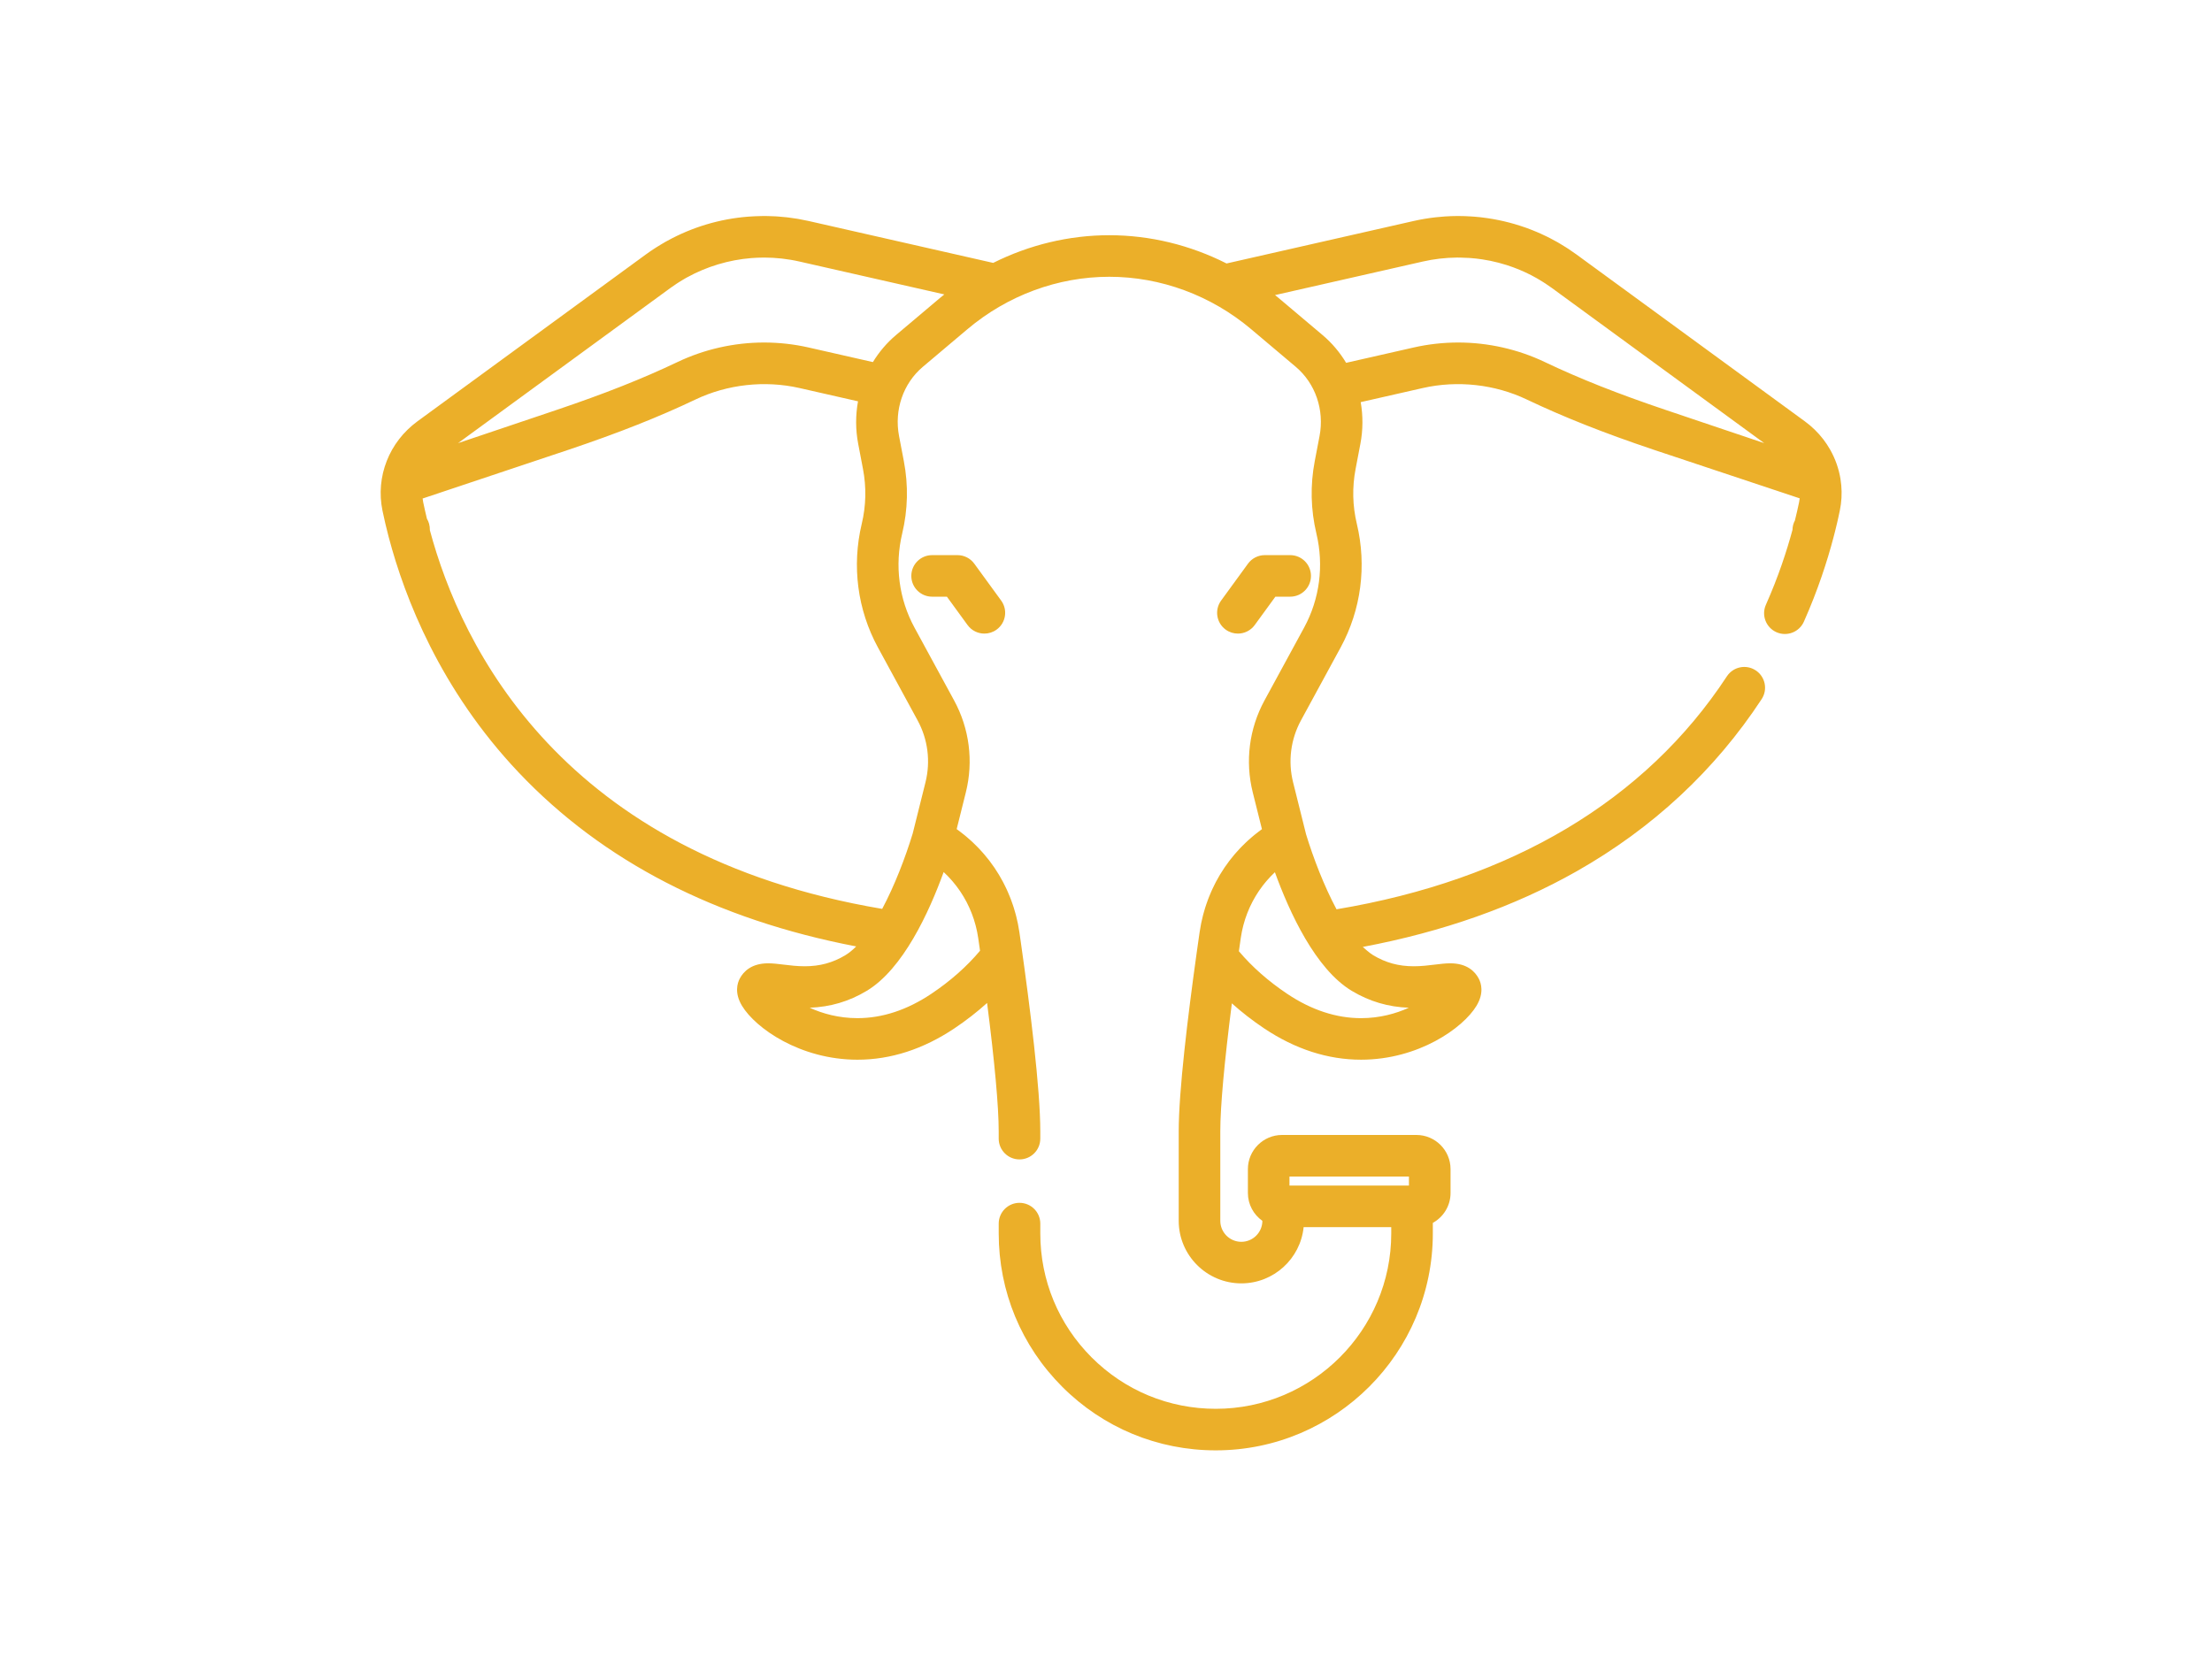 <svg width="215" height="161" viewBox="0 0 215 161" fill="none" xmlns="http://www.w3.org/2000/svg">
<path d="M93.065 53.968H90.598C89.482 53.968 88.577 54.872 88.577 55.988C88.577 57.104 89.482 58.008 90.598 58.008H92.036L94.044 60.765C94.44 61.308 95.055 61.596 95.68 61.596C96.092 61.596 96.508 61.471 96.867 61.209C97.77 60.553 97.969 59.29 97.312 58.388L94.698 54.799C94.318 54.277 93.711 53.968 93.065 53.968Z" fill="#EBAF29"/>
<path d="M119.132 61.209C119.491 61.47 119.907 61.596 120.32 61.596C120.944 61.596 121.56 61.308 121.955 60.765L123.963 58.008H125.401C126.518 58.008 127.422 57.104 127.422 55.988C127.422 54.872 126.518 53.968 125.401 53.968H122.934C122.288 53.968 121.681 54.277 121.301 54.799L118.688 58.387C118.031 59.29 118.23 60.553 119.132 61.209Z" fill="#EBAF29"/>
<path d="M178.89 46.567C178.727 45.564 178.389 44.604 177.885 43.714C177.685 43.36 177.457 43.018 177.209 42.696C176.959 42.371 176.683 42.061 176.388 41.774C176.091 41.484 175.769 41.211 175.43 40.964L153.21 24.726C153.204 24.722 153.198 24.718 153.192 24.713C152.945 24.534 152.693 24.361 152.439 24.194C152.356 24.14 152.273 24.087 152.189 24.034C152.003 23.915 151.814 23.8 151.624 23.688C151.534 23.634 151.444 23.581 151.353 23.529C151.123 23.399 150.89 23.273 150.655 23.152C150.546 23.096 150.436 23.043 150.327 22.989C150.139 22.897 149.949 22.806 149.757 22.72C149.618 22.657 149.477 22.597 149.336 22.537C149.206 22.482 149.074 22.428 148.942 22.376C148.781 22.312 148.62 22.249 148.458 22.189C148.366 22.156 148.273 22.125 148.181 22.093C146.873 21.636 145.52 21.321 144.143 21.151C144.052 21.139 143.96 21.127 143.869 21.117C143.689 21.097 143.508 21.081 143.327 21.066C143.21 21.057 143.093 21.049 142.975 21.042C142.782 21.03 142.588 21.019 142.394 21.012C142.176 21.005 141.957 21 141.739 21L141.672 21C141.256 21.002 140.84 21.016 140.422 21.045C140.123 21.065 139.825 21.092 139.533 21.125C138.819 21.206 138.106 21.325 137.396 21.486L119.218 25.614C115.685 23.826 111.781 22.867 107.819 22.867C103.9 22.867 100.037 23.806 96.534 25.558L78.603 21.486C78.279 21.413 77.951 21.348 77.623 21.291C77.596 21.286 77.57 21.281 77.543 21.276C77.245 21.226 76.945 21.184 76.645 21.147C76.585 21.14 76.526 21.131 76.466 21.125C76.195 21.094 75.922 21.07 75.65 21.051C75.561 21.045 75.472 21.037 75.384 21.032C75.136 21.018 74.887 21.01 74.638 21.005C74.525 21.003 74.411 21.001 74.298 21.001C74.286 21.001 74.275 21 74.264 21C74.163 21 74.062 21.004 73.962 21.006C73.586 21.012 73.211 21.028 72.837 21.055C72.788 21.058 72.739 21.061 72.689 21.065C69.946 21.284 67.275 22.081 64.853 23.418C64.801 23.446 64.748 23.473 64.697 23.502C64.559 23.58 64.423 23.661 64.287 23.742C64.138 23.831 63.991 23.921 63.844 24.013C63.743 24.077 63.643 24.141 63.543 24.207C63.291 24.372 63.042 24.542 62.8 24.72C62.796 24.722 62.793 24.724 62.79 24.726L40.569 40.964C40.561 40.97 40.553 40.977 40.544 40.984C40.4 41.09 40.259 41.202 40.121 41.317C40.082 41.35 40.043 41.384 40.004 41.418C39.886 41.519 39.772 41.623 39.66 41.731C39.635 41.755 39.61 41.778 39.586 41.803C39.447 41.939 39.312 42.078 39.182 42.223C39.046 42.376 38.913 42.536 38.79 42.697C38.292 43.343 37.888 44.054 37.591 44.812C37.517 44.999 37.449 45.192 37.389 45.384C37.268 45.77 37.174 46.168 37.109 46.567C36.977 47.381 36.965 48.207 37.072 49.025C37.099 49.231 37.134 49.439 37.176 49.643C37.177 49.646 37.178 49.649 37.178 49.652C37.257 50.034 37.348 50.442 37.448 50.872C37.458 50.915 37.468 50.958 37.479 51.001C37.563 51.358 37.656 51.73 37.756 52.116C37.767 52.158 37.777 52.199 37.788 52.241C37.79 52.248 37.793 52.255 37.795 52.262C39.337 58.102 42.79 67.047 50.405 75.088C58.591 83.734 69.596 89.397 83.22 92.009C82.87 92.361 82.515 92.653 82.158 92.867C80.938 93.598 79.685 93.938 78.216 93.938C77.48 93.938 76.784 93.853 76.171 93.778C75.639 93.713 75.138 93.651 74.666 93.651C73.031 93.651 72.261 94.457 71.904 95.132C71.663 95.587 71.371 96.537 72.121 97.782C73.432 99.958 77.78 103.022 83.342 103.022C83.342 103.022 83.342 103.022 83.343 103.022C86.572 103.022 89.742 101.998 92.762 99.977C93.907 99.211 94.967 98.384 95.942 97.506C96.676 103.249 97.071 107.58 97.071 109.984V110.695C97.071 111.811 97.975 112.715 99.092 112.715C100.208 112.715 101.113 111.811 101.113 110.695V109.984C101.113 105.85 100.123 97.947 99.231 91.67C99.231 91.665 99.23 91.66 99.229 91.655C99.18 91.312 99.132 90.972 99.084 90.64C99.045 90.368 98.997 90.098 98.944 89.831C98.926 89.743 98.904 89.655 98.885 89.567C98.847 89.389 98.807 89.212 98.762 89.036C98.736 88.933 98.706 88.832 98.678 88.73C98.633 88.571 98.588 88.412 98.539 88.255C98.506 88.15 98.47 88.045 98.435 87.941C98.383 87.789 98.33 87.638 98.274 87.488C98.235 87.385 98.195 87.281 98.154 87.179C98.094 87.03 98.032 86.882 97.968 86.736C97.925 86.637 97.881 86.538 97.836 86.44C97.766 86.29 97.692 86.141 97.617 85.992C97.572 85.903 97.528 85.813 97.481 85.725C97.394 85.562 97.303 85.403 97.211 85.244C97.17 85.173 97.131 85.101 97.089 85.031C96.955 84.809 96.815 84.59 96.67 84.375C96.667 84.371 96.664 84.366 96.661 84.361C96.509 84.137 96.35 83.917 96.186 83.702C96.152 83.657 96.116 83.615 96.082 83.571C95.952 83.404 95.82 83.24 95.682 83.079C95.629 83.016 95.573 82.955 95.519 82.893C95.396 82.754 95.272 82.615 95.144 82.481C95.081 82.414 95.016 82.349 94.951 82.284C94.826 82.157 94.7 82.032 94.57 81.91C94.501 81.844 94.431 81.78 94.36 81.716C94.229 81.597 94.096 81.48 93.961 81.366C93.888 81.304 93.815 81.243 93.742 81.183C93.601 81.069 93.458 80.958 93.313 80.848C93.24 80.793 93.167 80.737 93.093 80.683C93.057 80.656 93.023 80.628 92.986 80.602L93.877 77.032C94.632 74.009 94.227 70.837 92.739 68.099L88.886 61.014C87.372 58.23 86.947 54.983 87.69 51.871C88.246 49.546 88.3 47.177 87.851 44.829L87.385 42.392C86.9 39.853 87.787 37.273 89.698 35.66L94.027 32.007C97.924 28.718 102.823 26.907 107.82 26.907C112.818 26.907 117.717 28.718 121.614 32.007L125.943 35.66C127.854 37.273 128.741 39.853 128.256 42.392L127.79 44.829C127.341 47.178 127.396 49.547 127.951 51.871C128.694 54.983 128.27 58.23 126.756 61.014L122.902 68.1C121.414 70.837 121.01 74.01 121.764 77.032L122.657 80.608C122.627 80.628 122.6 80.651 122.571 80.672C122.497 80.726 122.425 80.783 122.352 80.838C122.209 80.947 122.067 81.056 121.928 81.169C121.852 81.232 121.777 81.296 121.702 81.359C121.571 81.471 121.441 81.584 121.313 81.7C121.24 81.767 121.168 81.834 121.096 81.903C120.97 82.022 120.847 82.143 120.726 82.266C120.659 82.334 120.591 82.403 120.525 82.472C120.402 82.603 120.282 82.736 120.164 82.871C120.106 82.937 120.046 83.001 119.99 83.068C119.86 83.221 119.734 83.378 119.611 83.536C119.571 83.587 119.529 83.637 119.489 83.689C119.164 84.116 118.863 84.561 118.586 85.021C118.553 85.076 118.523 85.132 118.491 85.187C118.389 85.362 118.29 85.537 118.195 85.715C118.153 85.794 118.114 85.875 118.073 85.955C117.994 86.112 117.915 86.27 117.841 86.431C117.799 86.521 117.759 86.612 117.719 86.703C117.652 86.857 117.586 87.013 117.524 87.169C117.485 87.265 117.448 87.362 117.411 87.459C117.353 87.615 117.297 87.772 117.244 87.93C117.211 88.029 117.178 88.128 117.146 88.227C117.095 88.39 117.048 88.554 117.002 88.719C116.976 88.816 116.947 88.912 116.923 89.009C116.876 89.19 116.836 89.373 116.796 89.556C116.778 89.639 116.758 89.721 116.741 89.804C116.688 90.071 116.64 90.34 116.601 90.613C116.554 90.94 116.506 91.275 116.458 91.612C116.453 91.645 116.449 91.677 116.444 91.71C116.398 92.036 116.351 92.367 116.304 92.701C116.3 92.729 116.297 92.757 116.292 92.785C116.292 92.786 116.292 92.786 116.292 92.787C115.445 98.863 114.567 106.094 114.567 109.986V118.682C114.567 122.036 117.298 124.766 120.654 124.766C123.803 124.766 126.4 122.364 126.71 119.298H135.225V119.913C135.225 129.313 127.574 136.96 118.169 136.96C113.614 136.96 109.331 135.187 106.109 131.968C102.888 128.748 101.114 124.467 101.114 119.913V118.956C101.114 117.841 100.209 116.936 99.093 116.936C97.977 116.936 97.072 117.841 97.072 118.956V119.913C97.072 125.546 99.266 130.841 103.251 134.824C107.236 138.807 112.534 141 118.169 141C129.803 141 139.267 131.54 139.267 119.913V118.886C140.292 118.321 140.989 117.23 140.989 115.98V113.657C140.989 111.827 139.499 110.338 137.669 110.338H124.612C122.782 110.338 121.292 111.827 121.292 113.657V115.98C121.292 117.097 121.849 118.085 122.699 118.686C122.696 119.811 121.78 120.726 120.654 120.726C119.526 120.726 118.609 119.809 118.609 118.682V109.986C118.609 107.586 119.001 103.269 119.733 97.543C120.697 98.407 121.742 99.222 122.871 99.977C125.891 101.997 129.06 103.021 132.29 103.021C132.291 103.021 132.291 103.021 132.291 103.021C137.852 103.021 142.2 99.957 143.511 97.782C144.261 96.537 143.969 95.587 143.728 95.132C143.371 94.456 142.601 93.651 140.966 93.651C140.494 93.651 139.993 93.712 139.461 93.777C138.847 93.852 138.152 93.938 137.416 93.938C135.946 93.938 134.694 93.597 133.474 92.866C133.09 92.636 132.543 92.132 132.46 92.057C140.236 90.59 147.199 88.135 153.251 84.702C160.644 80.509 166.692 74.879 171.228 67.966C171.84 67.034 171.58 65.781 170.646 65.17C169.714 64.557 168.461 64.818 167.848 65.751C159.92 77.833 146.917 85.554 129.906 88.399C128.696 86.136 127.657 83.433 126.935 81.075C126.931 81.06 126.931 81.045 126.927 81.031L125.685 76.055C125.176 74.016 125.449 71.876 126.453 70.029L130.306 62.944C132.297 59.282 132.857 55.017 131.882 50.933C131.46 49.169 131.419 47.37 131.76 45.587L132.225 43.15C132.486 41.786 132.485 40.413 132.256 39.094L138.293 37.723C141.661 36.958 145.303 37.361 148.402 38.84C151.955 40.533 155.845 42.075 160.645 43.693L174.925 48.448C174.911 48.574 174.892 48.7 174.866 48.825C174.756 49.355 174.621 49.956 174.457 50.611C174.32 50.856 174.233 51.152 174.224 51.51C173.668 53.571 172.846 56.083 171.64 58.794C171.186 59.814 171.646 61.008 172.665 61.461C173.685 61.914 174.88 61.455 175.333 60.436C176.694 57.374 177.605 54.543 178.207 52.258C178.209 52.252 178.211 52.246 178.212 52.24C178.232 52.167 178.249 52.095 178.268 52.023C178.3 51.9 178.331 51.779 178.361 51.66C178.381 51.579 178.401 51.499 178.42 51.419C178.454 51.28 178.487 51.144 178.519 51.01C178.527 50.976 178.536 50.941 178.544 50.907C178.546 50.899 178.548 50.892 178.55 50.885C178.566 50.816 178.581 50.749 178.596 50.682C178.601 50.663 178.605 50.643 178.61 50.624C178.634 50.515 178.658 50.409 178.679 50.313L178.695 50.241C178.698 50.23 178.7 50.219 178.702 50.208C178.744 50.017 178.784 49.831 178.821 49.654C178.822 49.65 178.823 49.647 178.823 49.644L178.824 49.643C178.828 49.623 178.83 49.603 178.834 49.584C178.871 49.398 178.904 49.21 178.928 49.025C178.982 48.616 179.006 48.2 178.999 47.787C178.991 47.382 178.955 46.971 178.89 46.567ZM92.116 85.165C92.153 85.202 92.189 85.241 92.225 85.279C92.32 85.38 92.413 85.482 92.504 85.586C92.539 85.627 92.575 85.667 92.61 85.708C92.728 85.847 92.844 85.988 92.954 86.133C92.955 86.134 92.956 86.135 92.957 86.137C93.069 86.283 93.176 86.433 93.28 86.584C93.31 86.628 93.34 86.674 93.37 86.718C93.445 86.832 93.518 86.947 93.589 87.063C93.618 87.11 93.647 87.156 93.675 87.203C93.766 87.359 93.855 87.515 93.939 87.675C93.941 87.678 93.943 87.681 93.945 87.684C94.03 87.847 94.109 88.012 94.186 88.18C94.21 88.23 94.232 88.281 94.254 88.332C94.309 88.456 94.362 88.581 94.412 88.707C94.432 88.759 94.454 88.811 94.473 88.863C94.538 89.033 94.6 89.206 94.657 89.38C94.658 89.382 94.659 89.385 94.659 89.387C94.717 89.564 94.768 89.743 94.816 89.924C94.831 89.977 94.844 90.032 94.858 90.086C94.891 90.22 94.923 90.355 94.952 90.491C94.963 90.546 94.975 90.601 94.986 90.656C95.023 90.841 95.056 91.028 95.083 91.216C95.119 91.465 95.154 91.711 95.189 91.957C95.199 92.022 95.208 92.089 95.218 92.155C95.231 92.247 95.243 92.338 95.256 92.429C93.961 93.972 92.369 95.379 90.514 96.62C88.17 98.188 85.758 98.982 83.343 98.982H83.342C81.523 98.982 79.948 98.538 78.699 97.969C80.708 97.895 82.524 97.358 84.236 96.331C87.777 94.209 90.309 88.675 91.721 84.777C91.857 84.903 91.988 85.032 92.116 85.165ZM89.186 70.029C90.191 71.876 90.463 74.016 89.954 76.055L88.716 81.018C87.996 83.377 86.957 86.086 85.746 88.359C54.603 83.102 44.829 62.904 41.783 51.548C41.787 51.085 41.674 50.72 41.496 50.43C41.36 49.868 41.239 49.331 41.134 48.825C41.109 48.705 41.091 48.585 41.077 48.464L55.355 43.693C60.154 42.075 64.045 40.533 67.598 38.84C70.697 37.362 74.339 36.958 77.707 37.723L83.396 39.015C83.153 40.358 83.148 41.759 83.414 43.15L83.879 45.587C84.22 47.37 84.179 49.168 83.757 50.933C82.782 55.017 83.341 59.282 85.333 62.944L89.186 70.029ZM91.418 28.921L87.089 32.574C86.192 33.331 85.442 34.222 84.843 35.201L78.603 33.784C77.181 33.461 75.721 33.298 74.263 33.298C71.366 33.298 68.459 33.953 65.858 35.193C62.454 36.816 58.707 38.3 54.064 39.864L44.521 43.08L65.175 27.987C65.37 27.844 65.57 27.709 65.771 27.576C65.85 27.524 65.929 27.474 66.009 27.423C66.124 27.35 66.241 27.279 66.358 27.209C66.467 27.145 66.575 27.08 66.685 27.017C66.72 26.998 66.755 26.98 66.79 26.961C68.7 25.91 70.841 25.266 73.031 25.089C73.047 25.088 73.064 25.087 73.081 25.086C73.426 25.059 73.773 25.046 74.12 25.043C74.172 25.042 74.223 25.04 74.275 25.04C74.538 25.04 74.802 25.049 75.066 25.062C75.092 25.064 75.117 25.064 75.143 25.065C75.398 25.079 75.654 25.102 75.909 25.129C75.941 25.133 75.974 25.134 76.007 25.138C76.252 25.166 76.496 25.202 76.739 25.241C76.781 25.248 76.823 25.252 76.865 25.259C77.147 25.307 77.428 25.362 77.707 25.426L91.787 28.623C91.665 28.723 91.539 28.819 91.418 28.921ZM125.333 114.379H136.945V115.259H125.333V114.379ZM131.395 96.332C133.108 97.358 134.924 97.896 136.934 97.969C135.684 98.538 134.109 98.983 132.289 98.983C129.873 98.983 127.461 98.188 125.118 96.621C123.283 95.392 121.704 94.001 120.416 92.477C120.478 92.037 120.54 91.607 120.6 91.191C120.6 91.189 120.6 91.186 120.601 91.184C120.628 90.999 120.66 90.816 120.696 90.634C120.707 90.577 120.719 90.521 120.731 90.465C120.76 90.33 120.791 90.197 120.824 90.064C120.838 90.009 120.851 89.954 120.866 89.899C120.913 89.722 120.964 89.546 121.02 89.372C121.028 89.348 121.037 89.325 121.044 89.302C121.095 89.15 121.149 88.998 121.205 88.849C121.227 88.792 121.25 88.735 121.272 88.678C121.321 88.557 121.372 88.436 121.424 88.317C121.448 88.264 121.47 88.211 121.494 88.158C121.569 87.995 121.647 87.835 121.73 87.677C121.747 87.643 121.767 87.61 121.785 87.576C121.853 87.448 121.924 87.322 121.997 87.197C122.03 87.142 122.063 87.087 122.097 87.032C122.163 86.924 122.232 86.816 122.303 86.709C122.335 86.661 122.366 86.612 122.399 86.565C122.499 86.419 122.602 86.275 122.709 86.135C122.737 86.098 122.766 86.062 122.795 86.025C122.879 85.917 122.965 85.811 123.054 85.706C123.096 85.656 123.139 85.607 123.182 85.558C123.267 85.46 123.354 85.365 123.443 85.271C123.481 85.23 123.519 85.188 123.558 85.147C123.675 85.028 123.794 84.91 123.917 84.796C125.33 88.692 127.859 94.213 131.395 96.332ZM131.73 37.135C131.726 37.122 131.72 37.109 131.715 37.096C131.72 37.109 131.725 37.122 131.73 37.135ZM131.882 37.577L131.882 37.577C131.888 37.594 131.893 37.61 131.898 37.627C131.893 37.61 131.887 37.593 131.882 37.577ZM161.935 39.864C157.291 38.3 153.544 36.816 150.14 35.193C147.539 33.953 144.633 33.298 141.736 33.298C140.278 33.298 138.817 33.461 137.396 33.784L130.84 35.273C130.235 34.265 129.468 33.35 128.549 32.574L124.22 28.921C124.125 28.841 124.026 28.765 123.93 28.687L138.291 25.426C138.833 25.302 139.387 25.208 139.937 25.144C140.207 25.112 140.485 25.087 140.762 25.07C141.036 25.052 141.314 25.043 141.59 25.04L141.712 25.04C141.797 25.039 141.883 25.043 141.968 25.044C142.237 25.048 142.507 25.058 142.777 25.076C142.839 25.08 142.901 25.084 142.963 25.089C143.128 25.102 143.293 25.117 143.457 25.135C143.484 25.138 143.511 25.142 143.538 25.145C143.709 25.165 143.88 25.187 144.05 25.212C144.319 25.253 144.59 25.301 144.857 25.355C145.391 25.465 145.924 25.604 146.442 25.768C146.609 25.821 146.774 25.878 146.938 25.937C146.975 25.95 147.012 25.962 147.048 25.975C147.19 26.027 147.331 26.082 147.471 26.138C147.561 26.174 147.65 26.21 147.739 26.247C147.861 26.299 147.983 26.351 148.103 26.405C148.236 26.465 148.368 26.528 148.499 26.592C148.608 26.645 148.717 26.698 148.825 26.753C149.002 26.845 149.178 26.94 149.353 27.039C149.427 27.081 149.499 27.124 149.572 27.168C149.722 27.256 149.87 27.346 150.017 27.44C150.083 27.482 150.149 27.523 150.213 27.566C150.419 27.701 150.624 27.841 150.824 27.987L171.477 43.08L161.935 39.864Z" fill="#EBAF29"/>
</svg>
